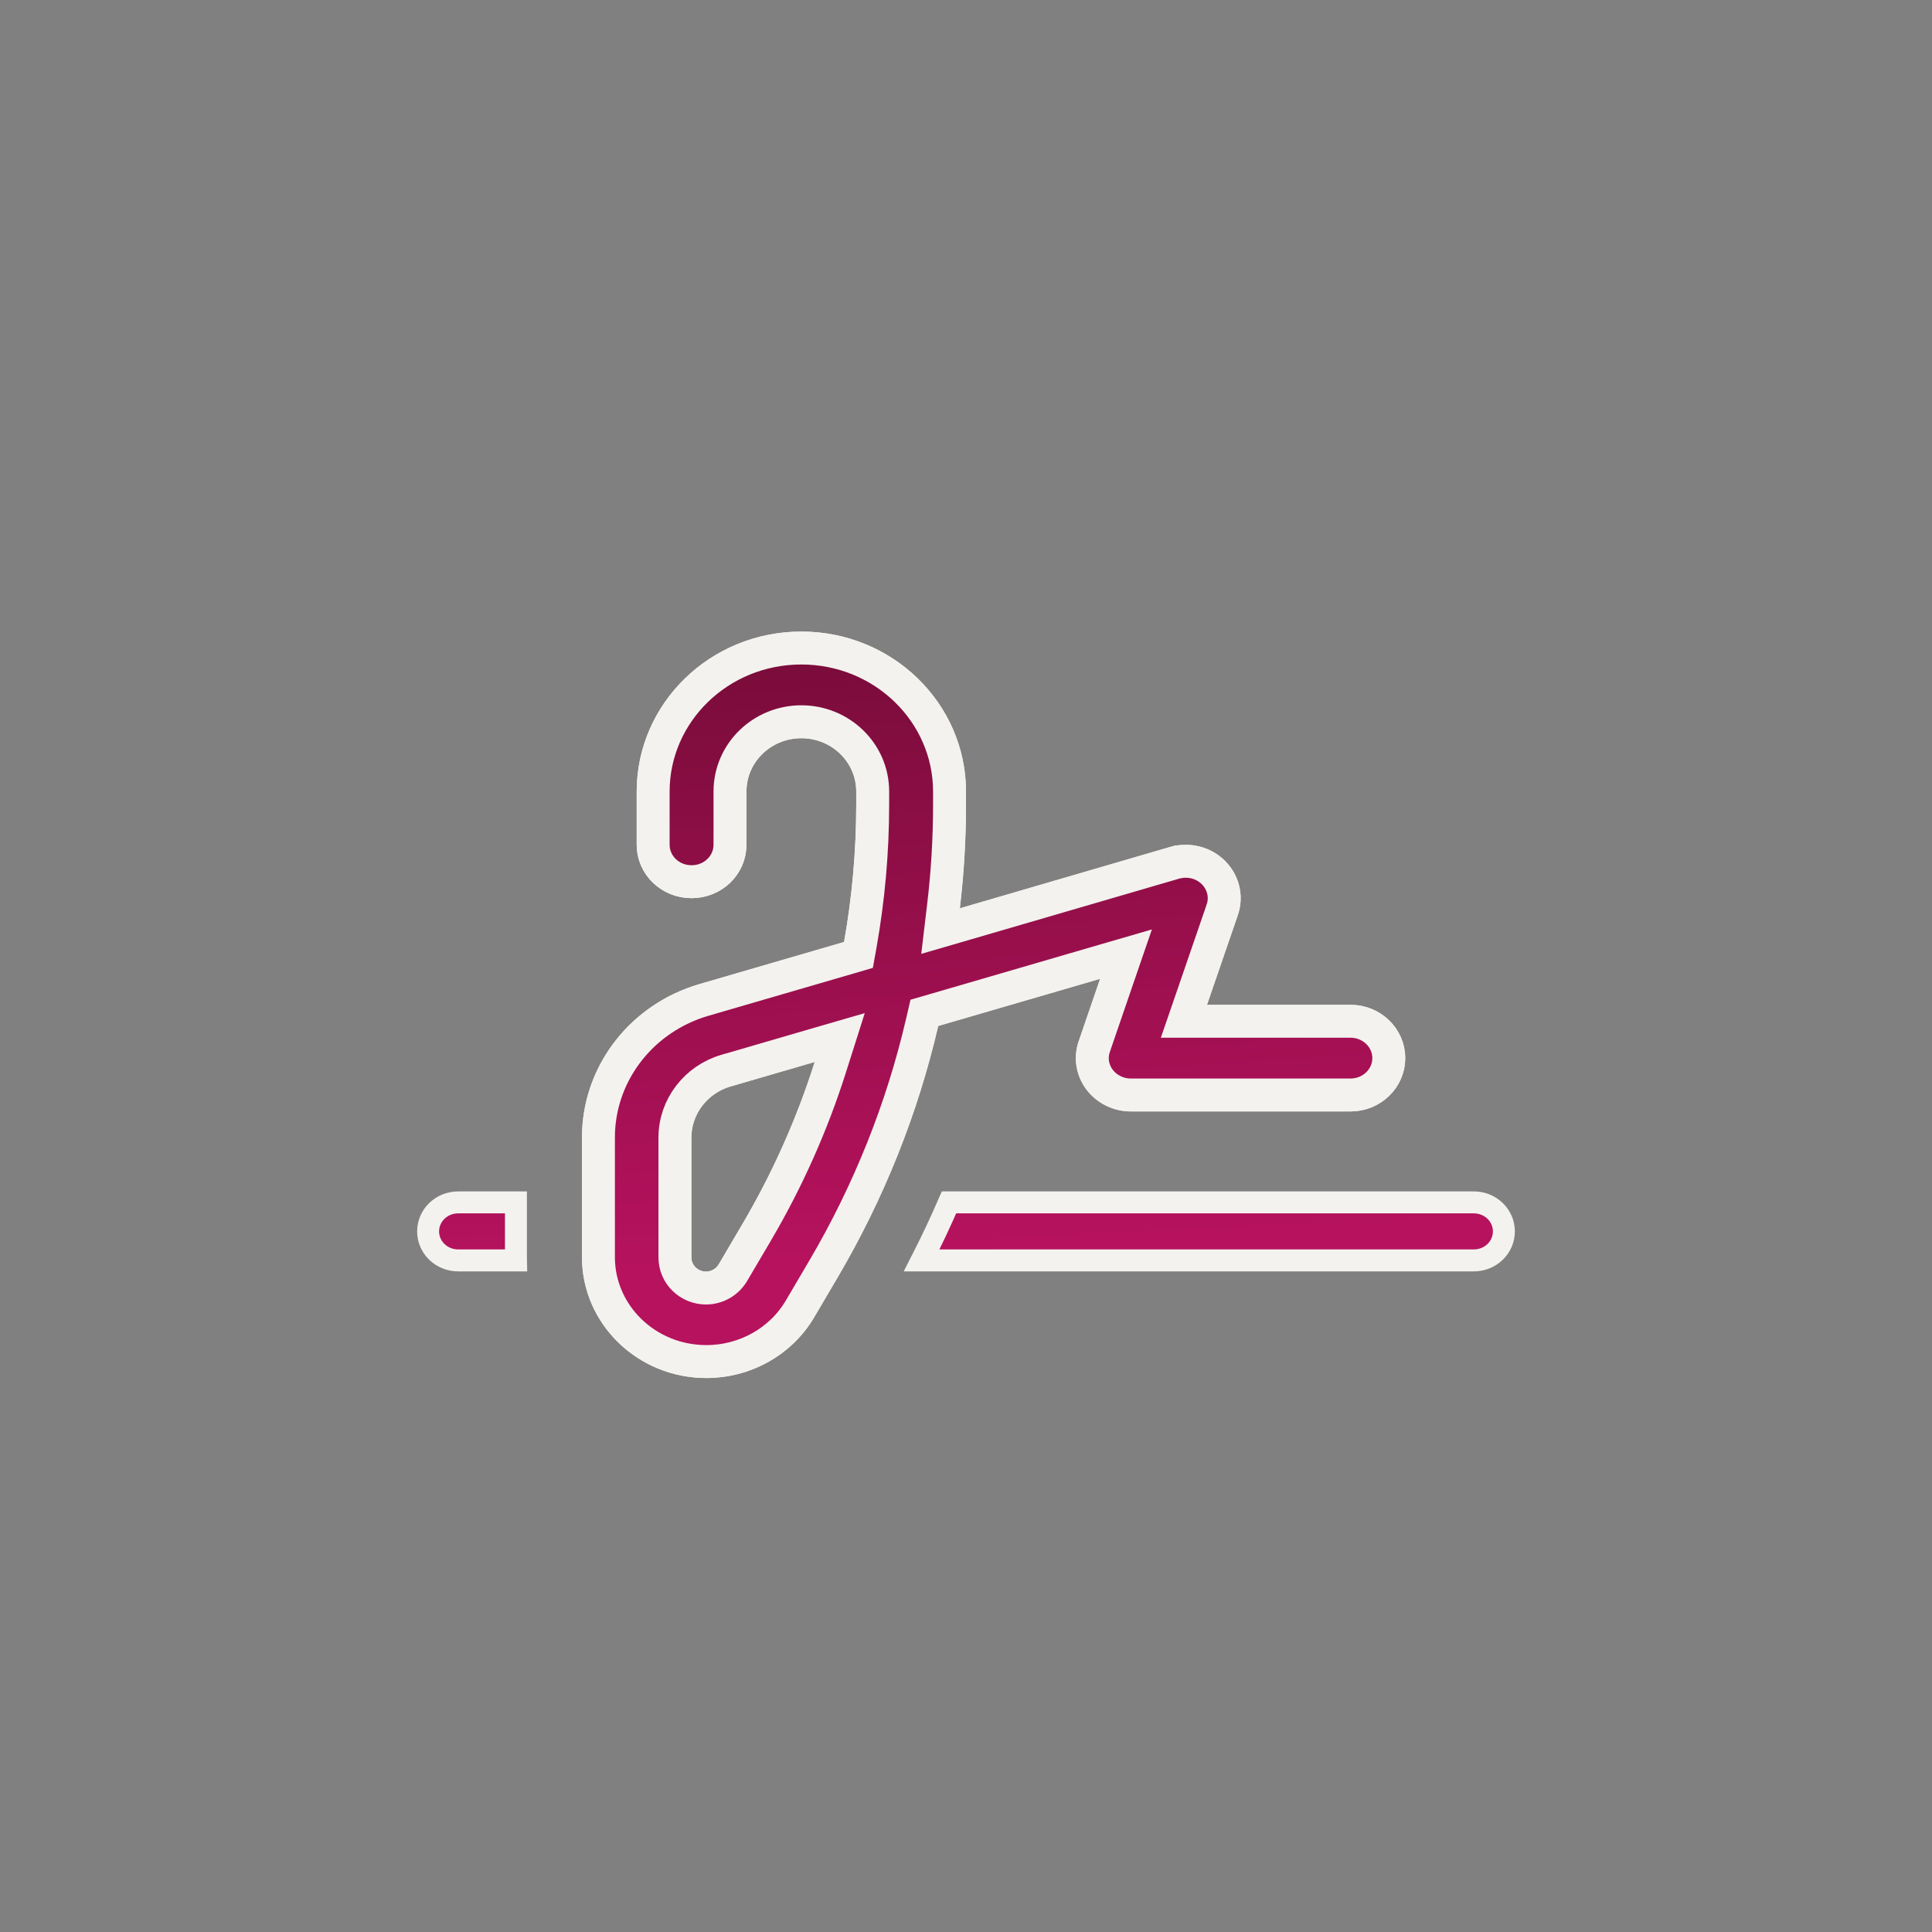 <svg width="88" height="88" viewBox="0 0 88 88" fill="none" xmlns="http://www.w3.org/2000/svg">
<rect x="0" y="0" width="88" height="88" fill="#808080" stroke="none"/>
<path d="M36.5 29.267C40.378 29.267 43.5 32.321 43.5 36.054V36.645C43.5 38.212 43.408 39.763 43.223 41.314L43.133 42.065L43.858 41.853L53.426 39.06L53.427 39.061C54.155 38.852 54.934 39.051 55.45 39.57C55.968 40.092 56.143 40.842 55.91 41.514V41.514L54.504 45.605L54.276 46.267H61.508C62.628 46.267 63.508 47.143 63.508 48.196C63.508 49.25 62.628 50.125 61.508 50.125H51.508C50.858 50.125 50.251 49.817 49.878 49.316C49.506 48.816 49.403 48.178 49.605 47.594V47.592L50.582 44.746L50.895 43.834L49.97 44.103L42.595 46.251L42.313 46.333L42.247 46.618C41.329 50.575 39.809 54.376 37.741 57.899L36.655 59.744C35.74 61.302 34.031 62.267 32.172 62.267C29.309 62.267 27.008 60.011 27.008 57.266V51.809C27.008 48.821 29.025 46.173 31.991 45.306L38.585 43.387L38.883 43.3L38.938 42.994C39.31 40.901 39.5 38.777 39.5 36.645V36.054C39.5 34.421 38.145 33.125 36.5 33.125C34.855 33.125 33.5 34.421 33.5 36.054V38.481C33.5 39.535 32.62 40.41 31.5 40.41C30.38 40.41 29.5 39.535 29.5 38.481V36.054C29.5 32.321 32.622 29.267 36.5 29.267ZM36.97 47.891L33.209 48.986H33.201L33.132 49.007C31.873 49.378 30.992 50.516 30.992 51.816V57.272C30.992 57.919 31.527 58.418 32.156 58.418C32.576 58.418 32.958 58.194 33.164 57.847L33.165 57.846L34.251 56.001C35.645 53.631 36.762 51.122 37.586 48.521L37.869 47.629L36.97 47.891ZM67.125 54.767C67.902 54.767 68.5 55.369 68.5 56.089C68.5 56.808 67.902 57.41 67.125 57.41H41.98C42.423 56.542 42.839 55.661 43.226 54.767H67.125ZM20.875 54.767H23.5V57.266C23.5 57.314 23.502 57.362 23.503 57.41H20.875C20.098 57.41 19.5 56.808 19.5 56.089C19.5 55.369 20.098 54.767 20.875 54.767Z" fill="url(#paint0_linear_6853_8)" stroke="#F4F2EE"/>
<path d="M36.5 29.517C40.247 29.517 43.25 32.466 43.25 36.054V36.645C43.25 38.202 43.158 39.743 42.974 41.284L42.84 42.411L43.929 42.094L53.496 39.302C54.139 39.117 54.823 39.294 55.273 39.747C55.725 40.203 55.874 40.853 55.674 41.431V41.434L54.268 45.523L53.926 46.517H61.508C62.497 46.517 63.258 47.287 63.258 48.196C63.258 49.105 62.497 49.875 61.508 49.875H51.508C50.936 49.875 50.403 49.604 50.078 49.168C49.755 48.733 49.667 48.179 49.842 47.675V47.673L50.818 44.827L51.288 43.459L49.899 43.863L42.524 46.012L42.103 46.134L42.004 46.561C41.092 50.493 39.581 54.27 37.525 57.772L36.44 59.617C35.57 61.096 33.945 62.017 32.172 62.017C29.441 62.017 27.258 59.867 27.258 57.266V51.809C27.258 49.026 29.078 46.542 31.796 45.63L32.062 45.547L38.655 43.627L39.102 43.496L39.184 43.038C39.558 40.931 39.75 38.792 39.75 36.645V36.054C39.75 34.276 38.276 32.875 36.5 32.875C34.724 32.875 33.25 34.276 33.25 36.054V38.481C33.25 39.39 32.489 40.16 31.5 40.16C30.511 40.16 29.75 39.39 29.75 38.481V36.054C29.75 32.466 32.753 29.517 36.5 29.517ZM36.899 47.65L33.175 48.736H33.165L33.062 48.767C31.701 49.168 30.742 50.4 30.742 51.816V57.272C30.742 58.064 31.395 58.668 32.156 58.668C32.665 58.668 33.128 58.398 33.379 57.974L33.381 57.972L34.467 56.128C35.87 53.742 36.995 51.216 37.824 48.597L38.249 47.258L36.899 47.65Z" fill="url(#paint1_linear_6853_8)" stroke="#F4F2EE" stroke-width="1.5"/>
<defs>
<linearGradient id="paint0_linear_6853_8" x1="38.719" y1="29.5" x2="40.117" y2="57.351" gradientUnits="userSpaceOnUse">
<stop stop-color="#7A0C3A"/>
<stop offset="1" stop-color="#B7125E"/>
</linearGradient>
<linearGradient id="paint1_linear_6853_8" x1="41.297" y1="29.5" x2="43.157" y2="57.297" gradientUnits="userSpaceOnUse">
<stop stop-color="#7A0C3A"/>
<stop offset="1" stop-color="#B7125E"/>
</linearGradient>
</defs>
</svg>
